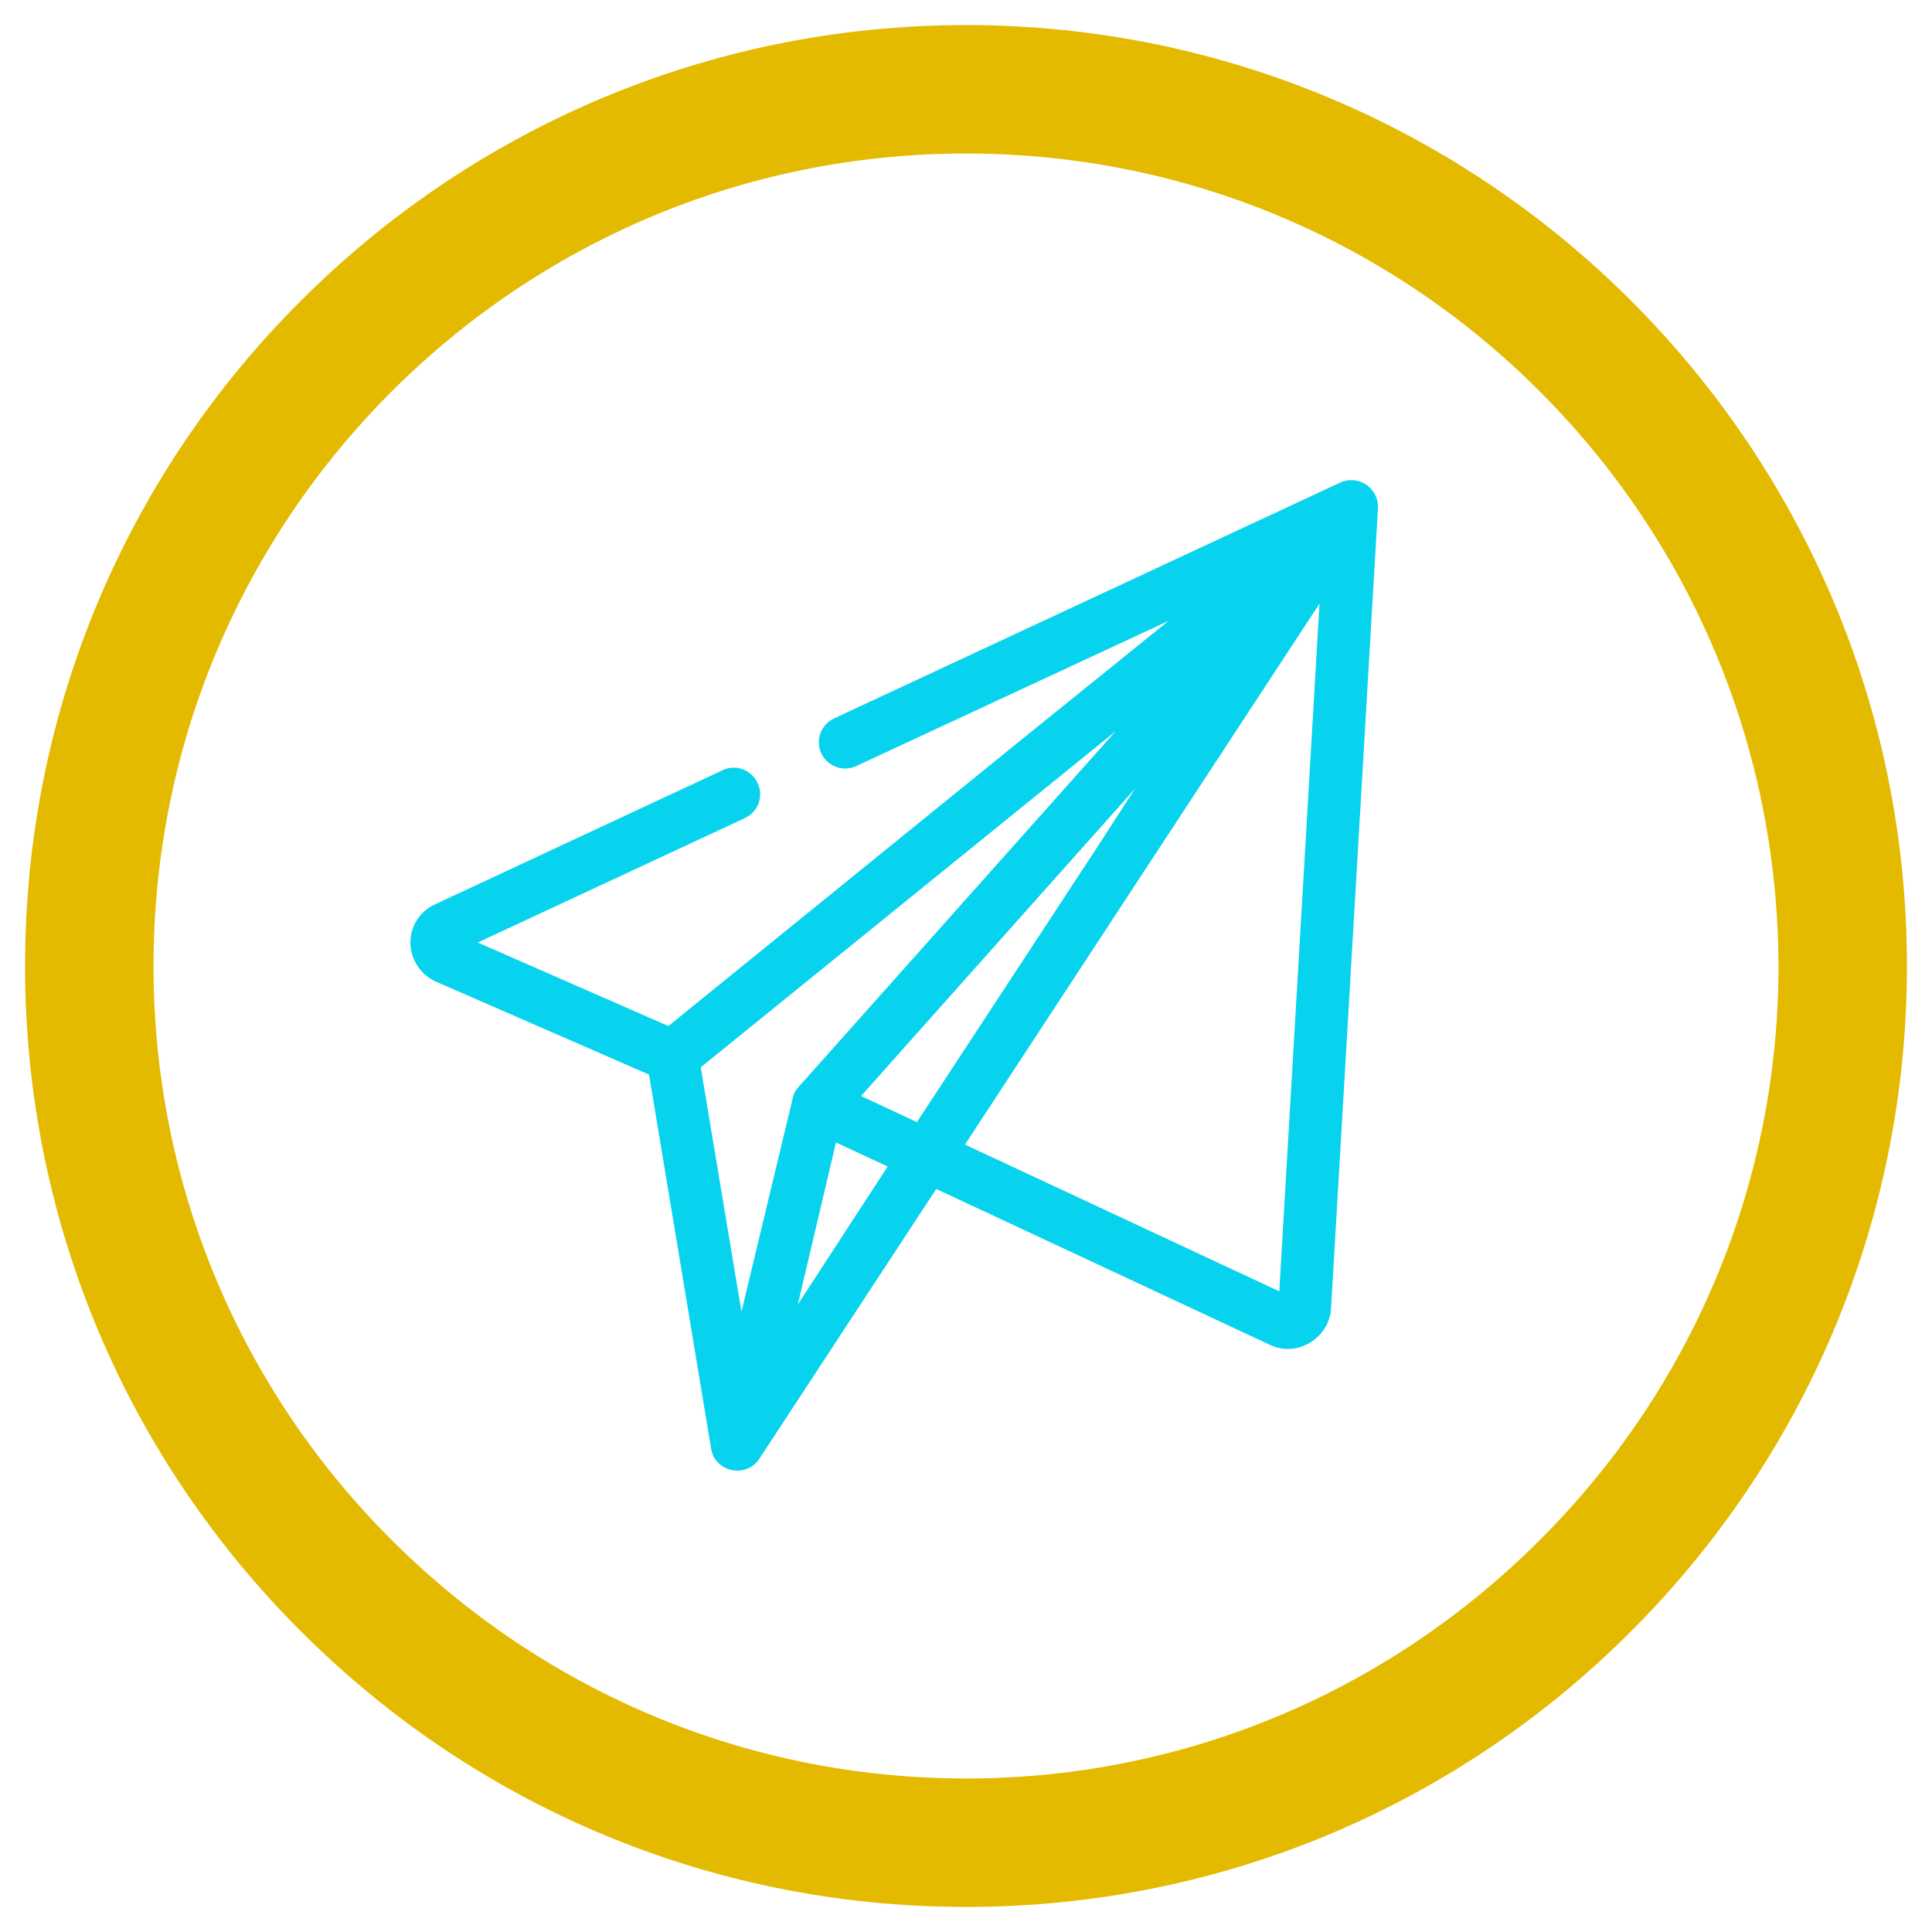 <?xml version="1.0" encoding="UTF-8"?>
<!DOCTYPE svg PUBLIC "-//W3C//DTD SVG 1.1//EN" "http://www.w3.org/Graphics/SVG/1.1/DTD/svg11.dtd">
<!-- Creator: CorelDRAW X7 -->
<svg xmlns="http://www.w3.org/2000/svg" xml:space="preserve" width="37mm" height="37mm" version="1.1" style="shape-rendering:geometricPrecision; text-rendering:geometricPrecision; image-rendering:optimizeQuality; fill-rule:evenodd; clip-rule:evenodd"
viewBox="0 0 3700 3700"
 xmlns:xlink="http://www.w3.org/1999/xlink">
 <defs>
  <style type="text/css">
   <![CDATA[
    .str1 {stroke:#07D3EE;stroke-width:50}
    .str0 {stroke:#E3BA00;stroke-width:110}
    .fil2 {fill:#07D3EE}
    .fil1 {fill:#07D3EE}
    .fil3 {fill:#E3BA00}
    .fil0 {fill:#E3BA00}
   ]]>
  </style>
 </defs>
 <g id="Слой_x0020_1">
  <g id="_815337216">
   <path class="fil0" d="M39256 -9586l-150 0c227,-183 372,-463 372,-777l0 -445c0,-428 -349,-777 -777,-777l-444 0c-38,0 -75,4 -112,9l0 -2008 223 0 0 -667 -5109 0 0 667 222 0 0 3221 -222 0 0 666 2597 0 555 1111 1068 0 0 1221 2666 0 0 -1332c0,-490 -399,-889 -889,-889zm-131 491l-450 193 307 -462 76 0 67 269zm-883 -269l473 0 -236 355 -237 -355zm41 462l-451 -193 67 -269 76 0 308 462zm973 -1461c0,428 -349,777 -777,777 -429,0 -778,-349 -778,-777l520 0c196,0 380,-77 519,-215l57 -58c115,143 279,236 459,263l0 10zm-5331 -1222l0 1000 1488 0c2,3 2,8 4,11l105 211 -1819 0 0 -3221 4220 0 0 2075c-262,125 -444,392 -444,701l0 445 -903 0 -345 -646c-80,-150 -235,-243 -404,-243 -139,0 -263,64 -347,163l0 -496 -1555 0zm1333 222l0 555 -1111 0 0 -555 1111 0zm2999 0l444 0c306,0 555,249 555,555l0 210c-127,-29 -240,-104 -314,-215l-113 -169 -247 247c-96,96 -225,150 -361,150l-520 0 0 -223c0,-306 249,-555 556,-555zm-4776 -2665l4664 0 0 222 -4664 0 0 -222zm0 4109l0 -222 2152 0 111 222 -2263 0zm3332 1111l-265 0 -932 -1865c-16,-33 -25,-69 -25,-105l0 -16c0,-130 106,-236 236,-236 87,0 167,48 208,125l778 1458 0 639zm-119 -1333l811 0c18,78 45,152 80,222l-772 0 -119 -222zm237 444l805 0c36,40 74,77 116,111l-862 0 -59 -111zm2992 2110l-445 0 0 -444 445 0 0 444zm0 -666l-445 0 0 -444 -222 0 0 1110 -1555 0 0 -1221 -666 0 0 -556 635 0 -99 398 908 390 908 -390 -99 -396c352,16 635,308 635,665l0 444z"/>
   <path class="fil1" d="M35480 -12474l0 -222 -233 0c-15,-70 -43,-136 -82,-194l166 -166 -157 -157 -166 166c-58,-39 -124,-67 -194,-82l0 -233 -223 0 0 233c-70,15 -136,43 -194,82l-166 -166 -157 157 166 166c-39,58 -67,124 -82,194l-233 0 0 222 233 0c15,71 43,137 82,195l-166 166 157 157 166 -166c58,39 124,67 194,81l0 234 223 0 0 -234c70,-14 136,-42 194,-81l166 166 157 -157 -166 -166c39,-58 67,-124 82,-195l233 0zm-778 223c-183,0 -333,-150 -333,-334 0,-183 150,-333 333,-333 184,0 334,150 334,333 0,184 -150,334 -334,334z"/>
   <polygon class="fil1" points="36650,-13140 37035,-13140 37035,-13362 36531,-13362 36087,-12696 35702,-12696 35702,-12474 36206,-12474 "/>
   <polygon class="fil1" points="37257,-13362 37701,-13362 37701,-13140 37257,-13140 "/>
   <path class="fil1" d="M36368 -12251l-666 0 0 666 666 0 0 -666zm-222 444l-222 0 0 -222 222 0 0 222z"/>
   <polygon class="fil1" points="36591,-12029 37035,-12029 37035,-11807 36591,-11807 "/>
   <polygon class="fil1" points="37257,-12029 37701,-12029 37701,-11807 37257,-11807 "/>
  </g>
  <g id="_806404464">
   <path class="fil0" d="M-20342 -21538c66,0 119,-53 119,-119l0 -476c0,-66 -53,-119 -119,-119 -66,0 -119,53 -119,119l0 476c0,66 53,119 119,119z"/>
   <path class="fil0" d="M-20342 -18003c66,0 119,-53 119,-119l0 -3059c0,-66 -53,-119 -119,-119 -66,0 -119,53 -119,119l0 3059c0,66 53,119 119,119z"/>
   <path class="fil0" d="M-16733 -22496c-66,0 -119,53 -119,118l0 4982 -3034 0c-61,0 -118,29 -154,78l-102 119 -400 0 -102 -119c-36,-49 -93,-78 -154,-78l-3034 0 0 -4982c0,-65 -53,-118 -119,-118 -66,0 -119,53 -119,118l0 5101c0,66 53,119 119,119l3130 0 134 155c22,27 55,42 90,42l510 0c35,0 68,-15 90,-42l133 -155 3131 0c65,0 119,-53 119,-119l0 -5101c0,-65 -54,-118 -119,-118z"/>
   <path class="fil0" d="M-23475 -17634l2677 0c144,0 277,71 357,191 22,34 59,53 99,53 40,0 77,-19 99,-53 80,-120 213,-191 357,-191l2677 0c65,0 119,-53 119,-119l0 -5100c0,-66 -54,-119 -119,-119l-2677 0c-172,0 -334,65 -456,180 -122,-115 -284,-180 -456,-180l-2677 0c-66,0 -119,53 -119,119l0 5100c0,66 53,119 119,119zm119 -5100l2558 0c144,0 277,71 357,191 22,33 59,53 99,53 40,0 77,-20 99,-53 80,-120 213,-191 357,-191l2558 0 0 4862 -2558 0c-172,0 -334,66 -456,180 -122,-114 -284,-180 -456,-180l-2558 0 0 -4862z"/>
   <path class="fil1" d="M-20977 -22338l-1864 0c-65,0 -119,53 -119,119 0,66 54,119 119,119l1864 0c66,0 119,-53 119,-119 0,-66 -53,-119 -119,-119z"/>
   <path class="fil1" d="M-20977 -21862l-1864 0c-65,0 -119,53 -119,119 0,66 54,119 119,119l1864 0c66,0 119,-53 119,-119 0,-66 -53,-119 -119,-119z"/>
   <path class="fil1" d="M-20977 -21386l-1864 0c-65,0 -119,53 -119,119 0,66 54,119 119,119l1864 0c66,0 119,-53 119,-119 0,-66 -53,-119 -119,-119z"/>
   <path class="fil1" d="M-20977 -20910l-1864 0c-65,0 -119,53 -119,119 0,66 54,119 119,119l1864 0c66,0 119,-53 119,-119 0,-66 -53,-119 -119,-119z"/>
   <path class="fil1" d="M-20977 -20434l-1864 0c-65,0 -119,53 -119,119 0,65 54,119 119,119l1864 0c66,0 119,-54 119,-119 0,-66 -53,-119 -119,-119z"/>
   <path class="fil1" d="M-22841 -19720l932 0c66,0 119,-54 119,-119 0,-66 -53,-119 -119,-119l-932 0c-65,0 -119,53 -119,119 0,65 54,119 119,119z"/>
   <path class="fil0" d="M-20977 -19483l-1864 0c-65,0 -119,54 -119,119l0 977c0,65 54,118 119,118l1864 0c66,0 119,-53 119,-118l0 -977c0,-65 -53,-119 -119,-119zm-119 977l-1626 0 0 -739 1626 0 0 739z"/>
   <path class="fil1" d="M-19866 -20172l1864 0c65,0 118,-53 118,-119 0,-66 -53,-119 -118,-119l-1864 0c-66,0 -119,53 -119,119 0,66 53,119 119,119z"/>
   <path class="fil1" d="M-19866 -19696l1864 0c65,0 118,-53 118,-119 0,-66 -53,-119 -118,-119l-1864 0c-66,0 -119,53 -119,119 0,66 53,119 119,119z"/>
   <path class="fil1" d="M-19866 -19220l1864 0c65,0 118,-54 118,-119 0,-66 -53,-119 -118,-119l-1864 0c-66,0 -119,53 -119,119 0,65 53,119 119,119z"/>
   <path class="fil1" d="M-19866 -18744l1864 0c65,0 118,-54 118,-119 0,-66 -53,-119 -118,-119l-1864 0c-66,0 -119,53 -119,119 0,65 53,119 119,119z"/>
   <path class="fil1" d="M-19866 -18269l932 0c65,0 119,-53 119,-118 0,-66 -54,-119 -119,-119l-932 0c-66,0 -119,53 -119,119 0,65 53,118 119,118z"/>
   <path class="fil1" d="M-19866 -20886c-66,0 -119,53 -119,119 0,66 53,119 119,119 170,0 313,-43 437,-113 6,-3 12,-7 18,-10 199,-119 347,-309 477,-504 130,194 277,384 476,503 6,4 12,8 19,11 123,70 266,113 437,113 65,0 119,-53 119,-119 0,-66 -54,-119 -119,-119 -101,0 -189,-20 -268,-55l0 -1104c79,-35 167,-55 268,-55 65,0 119,-53 119,-119 0,-66 -54,-119 -119,-119 -171,0 -314,43 -438,113 -6,3 -12,7 -18,11 -199,119 -346,309 -476,503 -130,-194 -278,-384 -477,-503 -6,-4 -12,-8 -18,-11 -123,-70 -267,-113 -437,-113 -66,0 -119,53 -119,119 0,66 53,119 119,119 100,0 188,20 267,55l0 1104c-79,35 -167,55 -267,55zm1358 -988l0 762c-102,-105 -192,-237 -285,-381 93,-143 183,-276 285,-381zm-853 0c103,105 193,238 285,381 -93,144 -182,276 -285,381l0 -762z"/>
  </g>
  <g id="_874933248">
   <path class="fil0" d="M-27576 -2801l0 -2687c0,-336 -273,-610 -610,-610l-5374 0c-337,0 -611,274 -611,610l0 1832c-202,0 -367,165 -367,367l0 3664c0,202 165,366 367,366l2687 0c202,0 366,-164 366,-366l1024 0c115,0 221,-52 291,-144 70,-91 93,-208 62,-319l-240 -881 695 0 0 1344c0,202 165,366 367,366l1343 0c202,0 367,-164 367,-366l0 -2809c0,-202 -165,-367 -367,-367zm-3786 3176c0,67 -55,122 -122,122l-2687 0c-67,0 -122,-55 -122,-122l0 -244 2931 0 0 244zm0 -489l-2931 0 0 -2687 2931 0 0 2687zm0 -2931l-2931 0 0 -244c0,-68 55,-122 122,-122l2687 0c67,0 122,54 122,122l0 244zm1386 3022c10,36 2,75 -21,106 -23,30 -58,48 -97,48l-1024 0 0 -245 1117 0 25 91zm-1142 -335l0 -611 884 0 167 611 -1051 0zm1832 -855l-1832 0 0 -733 1832 0 0 733zm0 -1221l0 244 -1832 0 0 -1099c0,-202 -164,-367 -366,-367l-2443 0 0 -1832c0,-202 165,-366 367,-366l5374 0c202,0 366,164 366,366l0 2687 -1099 0c-202,0 -367,165 -367,367zm1833 2809c0,67 -55,122 -123,122l-1343 0c-67,0 -122,-55 -122,-122l0 -244 1588 0 0 244zm0 -489l-1588 0 0 -1832 1588 0 0 1832zm0 -2076l-1588 0 0 -244c0,-67 55,-122 122,-122l1343 0c68,0 123,55 123,122l0 244z"/>
   <polygon class="fil1" points="-33891,-1055 -33403,-1544 -33230,-1371 -33718,-882 "/>
   <polygon class="fil1" points="-33403,-689 -31937,-2154 -31764,-1982 -33230,-516 "/>
   <polygon class="fil1" points="-33158,-1788 -32426,-2521 -32253,-2348 -32986,-1615 "/>
   <polygon class="fil1" points="-28761,-1055 -28151,-1665 -27978,-1493 -28589,-882 "/>
   <polygon class="fil1" points="-28517,-566 -27907,-1176 -27734,-1004 -28344,-393 "/>
   <polygon class="fil1" points="-31326,-3986 -30594,-4719 -30421,-4546 -31154,-3814 "/>
   <polygon class="fil1" points="-30227,-4230 -29494,-4963 -29321,-4791 -30054,-4058 "/>
   <polygon class="fil1" points="-30960,-3498 -30471,-3986 -30299,-3813 -30787,-3325 "/>
   <polygon class="fil1" points="-30350,-4962 -29860,-5452 -29687,-5279 -30177,-4789 "/>
   <polygon class="fil0" points="-33683,-5610 -33438,-5610 -33438,-5366 -33683,-5366 "/>
   <polygon class="fil0" points="-33194,-5610 -32950,-5610 -32950,-5366 -33194,-5366 "/>
   <polygon class="fil0" points="-32705,-5610 -32461,-5610 -32461,-5366 -32705,-5366 "/>
  </g>
  <g id="_874932000">
   <path class="fil0 str0" d="M19910 7621c293,291 695,472 1140,472 445,0 847,-181 1138,-472 291,-291 472,-693 472,-1138 0,-445 -181,-848 -472,-1140 -291,-291 -693,-471 -1138,-471 -445,0 -847,180 -1140,471 -291,292 -471,695 -471,1140 0,445 180,847 471,1138l0 0zm1140 609c-483,0 -919,-196 -1235,-512 -317,-316 -512,-753 -512,-1235 0,-483 195,-919 512,-1235 316,-317 752,-512 1235,-512 482,0 919,195 1235,512 316,316 512,752 512,1235 0,482 -196,919 -512,1235 -316,316 -753,512 -1235,512l0 0z"/>
   <path class="fil2 str1" d="M21615 6483c0,-312 -253,-565 -565,-565 -312,0 -565,253 -565,565 0,312 253,565 565,565 312,0 565,-253 565,-565l0 0zm-11 -642c-50,0 -91,41 -91,91 0,51 41,91 91,91 50,0 91,-40 91,-91 0,-50 -41,-91 -91,-91l0 0zm-1016 -130l924 0c171,0 311,139 311,310l0 924c0,171 -140,311 -311,311l-924 0c-171,0 -310,-140 -310,-311l0 -924c0,-171 139,-310 310,-310l0 0zm924 -104l-924 0c-227,0 -414,186 -414,414l0 924c0,227 187,414 414,414l924 0c228,0 414,-187 414,-414l0 -924c0,-228 -186,-414 -414,-414l0 0zm-909 876c0,-247 200,-448 447,-448 247,0 448,201 448,448 0,247 -201,448 -448,448 -247,0 -447,-201 -447,-448l0 0z"/>
  </g>
  <g id="_874935200">
   <path class="fil0" d="M6200 7004c293,292 695,472 1140,472 444,0 847,-180 1138,-472 291,-291 472,-693 472,-1138 0,-445 -181,-847 -472,-1140 -291,-291 -694,-471 -1138,-471 -445,0 -847,180 -1140,471 -291,293 -471,695 -471,1140 0,445 180,847 471,1138l0 0zm1140 609c-483,0 -920,-196 -1235,-512 -317,-316 -512,-752 -512,-1235 0,-483 195,-919 512,-1235 315,-317 752,-512 1235,-512 482,0 919,195 1235,512 316,316 512,752 512,1235 0,483 -196,919 -512,1235 -316,316 -753,512 -1235,512l0 0z"/>
   <path class="fil1" d="M7473 5509l0 -143c0,-69 46,-85 79,-85 32,0 200,0 200,0l0 -306 -276 0c-306,0 -375,226 -375,373l0 161 -178 0 0 216 0 141 180 0c0,405 0,892 0,892l357 0c0,0 0,-494 0,-892l264 0 11 -140 22 -217 -284 0z"/>
   <path class="fil0 str0" d="M6212 7010c293,292 695,472 1140,472 445,0 847,-180 1138,-472 291,-291 472,-693 472,-1138 0,-445 -181,-847 -472,-1140 -291,-291 -693,-471 -1138,-471 -445,0 -847,180 -1140,471 -291,293 -471,695 -471,1140 0,445 180,847 471,1138l0 0zm1140 609c-483,0 -919,-196 -1235,-512 -317,-316 -512,-752 -512,-1235 0,-483 195,-919 512,-1235 316,-317 752,-512 1235,-512 483,0 919,195 1235,512 316,316 512,752 512,1235 0,483 -196,919 -512,1235 -316,316 -752,512 -1235,512l0 0z"/>
  </g>
  <path class="fil3" d="M6905 593c-291,-291 -693,-472 -1138,-472 -445,0 -848,181 -1139,472 -292,291 -472,694 -472,1139 0,445 180,847 472,1139 291,291 694,471 1139,471 445,0 847,-180 1138,-471 292,-292 472,-694 472,-1139 0,-445 -180,-848 -472,-1139l0 0zm-1138 -608c482,0 919,195 1235,511 316,317 512,754 512,1236 0,482 -196,919 -512,1235 -316,316 -753,512 -1235,512 -483,0 -919,-196 -1235,-512 -317,-316 -512,-753 -512,-1235 0,-482 195,-919 512,-1236 316,-316 752,-511 1235,-511l0 0z"/>
  <path class="fil1" d="M6733 1245c-26,-19 -120,-19 -213,-19 -95,2 -189,2 -212,10 -20,8 -65,118 -124,232 -68,127 -150,251 -203,249 -68,0 -52,-210 -47,-365 1,-102 -15,-135 -30,-144 -36,-25 -134,-49 -134,-49 0,0 -296,-22 -338,106 57,7 154,-10 116,385 -3,20 -45,182 -183,-37 -35,-55 -166,-385 -212,-387 -152,-3 -303,-10 -355,19 -50,29 65,255 260,559 157,250 325,443 615,492 55,5 196,11 242,-10 30,-15 -8,-229 95,-251 46,-8 223,225 290,251 40,16 129,23 220,19 99,-3 211,10 222,-58 24,-148 -299,-341 -308,-432 -8,-66 118,-187 182,-280 79,-112 166,-247 117,-290l0 0z"/>
  <path class="fil0 str0" d="M711 2988c292,292 694,473 1139,473 445,0 847,-181 1138,-473 292,-291 473,-693 473,-1138 -1,-445 -181,-847 -473,-1139 -291,-292 -693,-472 -1138,-472 -445,0 -847,180 -1139,472 -292,292 -472,694 -472,1139 0,445 180,847 472,1138l0 0zm1139 609c-483,0 -919,-195 -1235,-512 -317,-316 -512,-752 -512,-1235 0,-483 195,-919 512,-1235 316,-316 752,-512 1235,-512 483,0 919,196 1235,512 316,316 512,752 512,1235 0,483 -196,919 -512,1235 -316,317 -752,512 -1235,512l0 0z"/>
  <g id="_874933024">
   <path class="fil0" d="M-14137 6857c68,0 124,-55 124,-123l0 -262c0,-268 -218,-486 -486,-486l-6430 0c-268,0 -487,218 -487,486l0 2801c0,268 219,486 487,486l6430 0c268,0 486,-218 486,-486l0 -2127c0,-68 -56,-124 -124,-124 -68,0 -124,56 -124,124l0 2127c0,131 -107,239 -238,239l-6430 0c-132,0 -239,-108 -239,-239l0 -2801c0,-132 107,-239 239,-239l6430 0c131,0 238,107 238,239l0 262c0,68 56,123 124,123z"/>
   <path class="fil1" d="M-16541 8620l498 0 0 376 -498 0 0 -376zm-2484 376l-498 0 0 -376 498 0 0 376zm-1627 -376l882 0 0 376 -882 0 0 -376zm578 -1871l0 376 -578 0 0 -376 578 0zm5298 376l-579 0 0 -376 579 0 0 376zm-275 1871l0 -376 275 0 0 376 -275 0zm-247 -376l0 376 -498 0 0 -376 498 0zm-802 -624l498 0 0 376 -498 0 0 -376zm-745 0l498 0 0 376 -498 0 0 -376zm-746 0l498 0 0 376 -498 0 0 -376zm-745 0l498 0 0 376 -498 0 0 -376zm-745 0l498 0 0 376 -498 0 0 -376zm-993 0l0 376 -578 0 0 -376 578 0zm304 -623l0 376 -882 0 0 -376 882 0zm441 -248l-498 0 0 -376 498 0 0 376 0 0zm746 0l-498 0 0 -376 498 0 0 376zm745 0l-498 0 0 -376 498 0 0 376zm745 0l-498 0 0 -376 498 0 0 376zm746 0l-498 0 0 -376 498 0 0 376zm247 0l0 -376 498 0 0 376 -498 0zm-3423 624l0 -376 498 0 0 376 -498 0zm746 0l0 -376 498 0 0 376 -498 0zm745 0l0 -376 498 0 0 376 -498 0zm745 0l0 -376 498 0 0 376 -498 0zm746 0l0 -376 498 0 0 376 -498 0zm1243 0l-498 0 0 -376 498 0 0 376zm-57 623l0 -376 180 0c69,0 124,-55 124,-124l0 -499 275 0 0 999 -579 0 0 0zm-4472 0l0 -376 498 0 0 376 -498 0zm1651 624c-68,0 -124,55 -124,123 0,69 56,124 124,124l3523 0c68,0 124,-55 124,-124l0 -2494c0,-68 -56,-123 -124,-123l-6123 0c-68,0 -124,55 -124,123l0 2494c0,69 56,124 124,124l2188 0c68,0 124,-55 124,-124 0,-68 -56,-123 -124,-123l-189 0 0 -377 1988 0 0 377 -1387 0 0 0z"/>
   <path class="fil0" d="M-18669 5597c244,0 442,-199 442,-442l0 -619c0,-108 87,-195 194,-195 108,0 195,87 195,195l0 1209c0,68 55,123 124,123 68,0 123,-55 123,-123l0 -1209c0,-244 -198,-442 -442,-442 -243,0 -441,198 -441,442l0 619c0,107 -88,194 -195,194 -107,0 -194,-87 -194,-194l0 -1505c0,-68 -56,-124 -124,-124 -68,0 -124,56 -124,124l0 1505c0,243 199,442 442,442z"/>
  </g>
  <g id="_874937376">
   <path class="fil0" d="M-25499 4705l-1487 -1174c-79,-62 -179,-96 -284,-96 -105,0 -205,34 -284,96l-527 417c-31,-102 -47,-208 -47,-319 0,-268 94,-519 264,-707 160,-177 373,-276 594,-276 473,0 858,440 858,983 0,90 82,164 182,164 100,0 182,-74 182,-164 0,-723 -549,-1311 -1222,-1311 -334,0 -644,141 -876,397 -223,246 -346,570 -346,914 0,194 39,381 114,554l-662 522c-165,131 -260,320 -260,518l0 2945c0,454 409,823 912,823l2237 0c504,0 913,-369 913,-823l0 -2945c0,-198 -95,-387 -261,-518zm-103 3463c0,273 -246,495 -549,495l-2238 0c-303,0 -549,-222 -549,-495l0 -2945c0,-104 50,-204 136,-272l599 -473 55 66c232,255 543,396 877,396 100,0 182,-74 182,-164 0,-90 -82,-164 -182,-164 -223,0 -434,-98 -595,-276 -21,-25 -42,-49 -62,-75l613 -484c15,-13 31,-15 44,-15 12,0 28,2 43,15l1488 1174c87,68 137,168 137,272l0 2945 1 0z"/>
   <path class="fil1" d="M-27070 6467l-400 0c-141,0 -256,-104 -256,-231 0,-127 115,-231 256,-231l705 0c100,0 182,-74 182,-164 0,-90 -82,-164 -182,-164l-323 0 0 -213c0,-91 -82,-164 -182,-164 -100,0 -182,73 -182,164l0 213 -18 0c-343,0 -620,252 -620,559 0,309 279,559 620,559l400 0c141,0 256,104 256,231 0,127 -115,231 -256,231l-719 0c-100,0 -182,74 -182,164 0,91 82,164 182,164l337 0 0 218c0,90 82,164 182,164 100,0 182,-74 182,-164l0 -218 26 0c338,-4 612,-253 612,-559 0,-309 -279,-559 -620,-559z"/>
  </g>
  <g id="_874941120">
   <path class="fil0" d="M31114 -8133l-6470 0c-75,0 -137,-62 -137,-137l0 -5054 6744 0 0 5054c0,75 -62,137 -137,137zm-6470 -5709l138 0 0 275 -275 0 0 -138c0,-75 62,-137 137,-137zm380 275l0 -275 275 0 0 275 -275 0zm518 0l0 -275 275 0 0 275 -275 0zm517 0l0 -275 4675 0 0 275 -4675 0zm5192 -138l0 138 -275 0 0 -275 138 0c75,0 137,62 137,137zm-137 -380l-6470 0c-209,0 -380,171 -380,381l0 5434c0,209 171,380 380,380l6470 0c209,0 380,-171 380,-380l0 -5435c0,-209 -171,-380 -380,-380z"/>
   <path class="fil0" d="M30855 -13049l-5952 0c-67,0 -121,54 -121,121 0,67 54,121 121,121l5952 0c67,0 121,-54 121,-121 0,-67 -54,-121 -121,-121z"/>
   <path class="fil1" d="M29043 -9314c76,0 138,62 138,138 0,76 -62,137 -138,137 -75,0 -137,-61 -137,-137 0,-76 62,-138 137,-138zm-2199 275c-76,0 -138,-61 -138,-137 0,-76 62,-138 138,-138 76,0 137,62 137,138 0,76 -61,137 -137,137zm2458 -2458l-776 0c-67,0 -121,54 -121,121 0,67 54,122 121,122l655 0 0 944c0,69 -52,128 -121,136l-1640 205c-64,8 -124,-28 -146,-88l-449 -1197 666 0c67,0 121,-55 121,-122 0,-67 -54,-121 -121,-121l-757 0 -102 -271c-55,-147 -198,-246 -356,-246l-208 0c-67,0 -122,54 -122,121 0,67 55,121 122,121l208 0c57,0 109,36 129,89l642 1711c15,42 38,80 66,112l-188 313c-26,-6 -53,-9 -81,-9 -210,0 -380,170 -380,380 0,210 170,380 380,380 167,0 309,-108 360,-259l1479 0c51,151 193,259 360,259 210,0 380,-170 380,-380 0,-210 -170,-380 -380,-380 -167,0 -309,108 -360,259l-1479 0c-16,-47 -40,-89 -71,-125l187 -312c27,6 54,9 82,9 16,0 32,-1 48,-3l1641 -205c189,-24 332,-186 332,-377l0 -1066c0,-67 -54,-121 -121,-121z"/>
   <path class="fil1" d="M28008 -12273c-67,0 -121,54 -121,121l0 1389 -181 -181c-47,-47 -124,-47 -172,0 -47,48 -47,124 0,172l389 388c23,24 54,35 85,35 31,0 62,-11 86,-35l388 -388c48,-48 48,-124 0,-172 -47,-47 -124,-47 -171,0l-181 181 0 -1389c0,-67 -55,-121 -122,-121z"/>
  </g>
  <g id="_878585168">
   <path class="fil0" d="M40553 -30111c-366,0 -567,-4 -909,-165 -164,-77 -351,-216 -474,-339 -895,-899 -620,-2335 438,-2877 1224,-626 2595,364 2595,1468 0,408 -18,680 -240,1044 -129,211 -285,388 -485,537 -76,55 -173,115 -261,159 -150,73 -455,173 -664,173zm-2097 -1834c0,574 165,1045 557,1435 619,616 1476,745 2255,408 273,-118 579,-396 756,-633 39,-52 58,-85 93,-144 727,-1236 -25,-2979 -1748,-2979 -1040,0 -1913,873 -1913,1913z"/>
   <path class="fil0" d="M38037 -28276c0,-231 107,-236 262,-236 111,165 111,280 0,445 -89,0 -262,13 -262,-209zm-314 -315l0 996c0,96 40,127 78,183l157 0c110,-163 79,-162 79,-419 504,267 860,-449 531,-819 -175,-198 -339,-187 -557,-72 -52,-35 -73,-47 -131,-78 -88,46 -157,74 -157,209z"/>
   <path class="fil0" d="M39218 -28538c6,-8 55,-81 55,0 121,30 102,34 153,131l-341 0c23,-87 46,-109 133,-131zm-133 378c-42,-43 -42,-1 0,-44 86,53 290,41 420,33 194,-13 209,-52 209,-259 -42,0 -32,11 -32,-30 -71,-563 -1089,-412 -915,318 19,83 32,104 77,159 275,338 800,242 870,-57 -4,-5 -10,-19 -12,-15l-24 -28c-3,-3 -9,-10 -13,-13 -141,-120 -19,29 -527,29 -28,-41 -35,-40 -53,-93z"/>
   <path class="fil0" d="M41889 -28276c0,-319 367,-319 367,0 0,280 -367,280 -367,0zm498 468l52 0c147,-31 105,-106 105,-390 0,-174 0,-349 0,-524 -18,-12 -20,-11 -47,-31l-44 -35c-3,-3 -9,-8 -14,-12 -106,24 -106,27 -183,78 -167,-145 -447,-128 -604,183 -51,101 -57,104 -53,263 7,306 247,650 683,419 66,44 26,33 105,49z"/>
   <path class="fil0" d="M37015 -28276c0,-127 56,-163 105,-236l157 0c146,219 149,223 0,445l-157 0c-37,-55 -105,-114 -105,-209zm26 470c43,0 34,-12 34,28 150,0 187,2 305,-27l28 -24c111,-34 195,-140 233,-240 82,-211 48,-176 29,-388 -37,0 -28,9 -28,-29 -102,-503 -1049,-428 -906,332 31,167 158,313 305,348z"/>
   <path class="fil0" d="M39897 -27797l53 -10c86,-19 97,-22 106,-127 6,-61 -1,-171 -1,-238 -2,-183 -17,-324 126,-366 5,-5 70,-92 70,0 147,51 105,230 93,367 -8,80 -7,178 13,248 26,96 42,112 143,116l26 0c84,-4 102,-12 123,-84l-2 -690c-106,-401 -618,-141 -618,-141 -38,-92 17,-20 -105,-78 -84,44 -89,58 -158,104l0 813c69,46 43,50 131,86z"/>
   <path class="fil0" d="M40734 -28407l-24 34 0 164 25 38c34,343 395,463 631,368 296,-119 175,-338 -6,-297 -166,37 -111,47 -283,7 -68,-142 -68,-251 0,-393 189,-44 144,-16 314,1l53 -2c74,-25 45,-18 104,-130 -95,-180 -237,-232 -488,-174 -77,17 -169,79 -213,128 -60,67 -100,145 -113,256z"/>
   <path class="fil0" d="M43907 -28512c81,-17 78,-93 78,-184 -117,-44 -131,15 -131,-78 -200,0 45,-40 -157,-341l-131 0c-83,125 -79,140 -79,341 -107,2 -114,15 -183,52 0,183 -3,210 183,210 0,224 -16,498 27,681 108,52 127,52 236,0 42,-183 26,-457 26,-681l131 0z"/>
   <path class="fil1" d="M40841 -31592l26 0c90,-29 169,-114 266,-191 41,-33 56,-53 94,-90 131,-129 269,-139 269,-386 -86,-20 -113,-50 -219,-70 -87,-16 -1117,-6 -1443,-76 -207,-45 -267,-103 -408,-194l-28 25c39,135 183,224 305,273 94,39 96,55 209,79 78,17 199,39 273,42 264,11 822,-30 1023,104 -11,132 -268,387 -367,484z"/>
   <polygon class="fil1" points="36701,-29377 44012,-29377 44012,-29429 36701,-29429 "/>
   <path class="fil0" d="M42754 -27802l52 0c262,-34 51,-427 156,-607 104,-180 482,-26 237,-391 -169,0 -163,12 -262,78 -77,-51 -77,-54 -183,-78 -76,65 -109,77 -127,188l-3 622c12,113 30,157 130,188z"/>
   <path class="fil1" d="M40448 -31290c0,338 480,144 294,-85 -137,-169 -294,18 -294,85z"/>
   <path class="fil1" d="M39740 -31290c0,212 341,274 341,0 0,-31 -106,-243 -268,-111 -24,19 -73,89 -73,111z"/>
   <path class="fil0" d="M43907 -28512c70,-10 49,-15 105,-53 0,-148 -13,-199 -158,-209 0,93 14,34 131,78 0,91 3,167 -78,184z"/>
   <path class="fil1" d="M39398 -32574l28 -25c-39,-57 -3,-35 -79,-53l51 78z"/>
   <path class="fil0" d="M40251 -28538c0,-92 -65,-5 -70,0l70 0z"/>
   <path class="fil0" d="M42439 -27808l-52 0c0,95 47,9 52,0z"/>
   <path class="fil0" d="M41444 -28487l-53 2c0,88 49,3 53,-2z"/>
   <path class="fil0" d="M39273 -28538c0,-81 -49,-8 -55,0l55 0z"/>
   <path class="fil0" d="M39950 -27807l-53 10c0,72 51,-7 53,-10z"/>
   <path class="fil0" d="M37075 -27778c0,-40 9,-28 -34,-28 0,39 -9,28 34,28z"/>
   <path class="fil0" d="M39714 -28430c0,-41 10,-30 -32,-30 0,41 -10,30 32,30z"/>
   <path class="fil0" d="M37670 -28457c0,-38 10,-29 -28,-29 0,38 -9,29 28,29z"/>
   <path class="fil0" d="M42806 -27802l-52 0c38,32 11,34 52,0z"/>
   <path class="fil0" d="M39085 -28160l0 -44c-42,43 -42,1 0,44z"/>
   <polygon class="fil1" points="40867,-31592 40841,-31592 "/>
   <polygon class="fil0" points="40734,-28407 40710,-28373 "/>
   <polygon class="fil0" points="40735,-28171 40710,-28209 "/>
   <polygon class="fil0" points="37408,-27829 37380,-27805 "/>
   <polygon class="fil0" points="40526,-27807 40500,-27807 "/>
  </g>
  <g id="_878581200">
   <path class="fil0" d="M-23652 -13197c-183,-418 -444,-790 -776,-1106 -43,-41 -110,-39 -151,3 -41,43 -39,111 3,152 642,611 995,1435 995,2320 0,1767 -1438,3205 -3204,3205 -1767,0 -3205,-1438 -3205,-3205 0,-1767 1438,-3204 3205,-3204 632,0 1243,184 1767,531 50,33 116,19 149,-30 32,-49 19,-116 -30,-148 -560,-371 -1212,-567 -1886,-567 -914,0 -1772,355 -2418,1001 -645,646 -1001,1504 -1001,2417 0,913 356,1772 1001,2417 646,646 1504,1002 2418,1002 913,0 1771,-356 2417,-1002 645,-645 1001,-1504 1001,-2417 0,-476 -96,-937 -285,-1369z"/>
   <path class="fil0" d="M-28336 -9860c445,351 982,537 1551,537 1381,0 2504,-1124 2504,-2505 0,-1381 -1123,-2505 -2504,-2505 -1382,0 -2505,1124 -2505,2505 0,595 211,1171 596,1623 38,45 106,50 151,12 45,-38 50,-106 12,-151 -352,-413 -545,-940 -545,-1484 0,-1263 1027,-2291 2291,-2291 1263,0 2290,1028 2290,2291 0,1263 -1027,2291 -2290,2291 -521,0 -1011,-170 -1419,-491 -46,-37 -113,-29 -150,17 -37,47 -29,114 18,151z"/>
   <path class="fil1" d="M-27977 -12748l50 0c59,0 107,-48 107,-107 0,-60 -48,-107 -107,-107l-442 0c363,-507 954,-814 1584,-814 445,0 870,150 1214,425 -178,97 -294,285 -294,496 0,258 391,1132 460,1286l-258 685 -752 -1864 86 0c59,0 107,-48 107,-107 0,-60 -48,-107 -107,-107l-1142 0c-59,0 -107,47 -107,107 0,59 48,107 107,107l87 0 440 1092 -284 764 -749 -1856zm2304 2519l776 -2080c40,156 60,317 60,481 0,661 -331,1247 -836,1599zm-287 166c-31,14 -62,28 -94,41l-1100 -2726 508 0 873 2163 -187 522zm-1386 101l222 -597c0,0 0,0 0,0l299 -802 569 1409c-169,47 -346,73 -529,73 -195,0 -384,-29 -561,-83zm-1388 -1866c0,-110 9,-219 27,-326l764 1892c-479,-355 -791,-925 -791,-1566zm1186 1793c-30,-13 -60,-26 -89,-41 0,0 -991,-2456 -992,-2457 -16,-44 -59,-73 -106,-71 -43,3 -82,32 -96,72 -77,226 -117,463 -117,704 0,1193 970,2163 2163,2163 1192,0 2162,-970 2162,-2163 0,-291 -57,-574 -170,-841 -18,-43 -64,-70 -111,-64 -39,4 -74,31 -88,68l-305 811c-164,-378 -354,-862 -354,-1001 0,-160 108,-299 262,-339 13,-3 25,-10 38,-12 12,-2 24,-5 35,-11 21,-10 38,-28 49,-49 19,-41 10,-92 -23,-124 -404,-387 -935,-600 -1495,-600 -770,0 -1488,414 -1874,1081 -40,70 12,161 93,161 2,0 358,0 358,0l869 2153 -209 560z"/>
  </g>
  <g id="_878577136">
   <path class="fil0" d="M-43430 -8827l0 2752c0,609 748,804 1084,438 307,-335 200,-821 -174,-1013 -259,-132 -216,115 -216,-501 183,0 247,30 422,104 277,119 583,513 583,853 0,399 -24,583 -329,891 -360,365 -1009,402 -1387,83l-165 -146c-221,-295 -273,-424 -273,-924 0,-798 0,-1595 0,-2393 -104,24 -135,71 -239,96 0,853 -1,1707 -1,2561 1,900 1047,1555 1852,1157 83,-42 143,-67 217,-119 379,-258 541,-607 588,-1065 29,-292 -142,-704 -377,-937 -376,-374 -493,-332 -891,-425l0 -430c361,0 659,121 924,296 399,264 775,780 775,1331 0,463 -14,705 -292,1120 -256,383 -775,739 -1216,770 -276,20 -115,47 -388,6 -50,-8 -87,-2 -136,-7 -519,-55 -1114,-508 -1319,-955 -283,-620 -191,-1116 -191,-1820 0,-382 0,-765 0,-1148 -103,27 -330,289 -392,373 -477,635 -637,1037 -637,1948 0,363 130,789 255,1037 184,364 132,271 367,590 194,263 604,590 894,734 629,313 924,295 1571,295 772,0 1797,-696 2154,-1388 369,-714 498,-1332 288,-2154 -115,-451 -408,-944 -736,-1274l-355 -291c-539,-404 -1083,-516 -1781,-516 -149,0 -384,26 -479,71z"/>
   <path class="fil1" d="M-41519 -2624c-2,-10 28,-66 28,-75 34,-317 -38,-264 -216,-264 0,813 -38,694 96,694 75,0 78,77 199,-136 43,-75 101,-180 160,-223 0,80 -2,161 -1,240 0,198 -2,119 97,119 109,0 -19,29 119,0 0,-797 64,-694 -239,-694 -26,98 -159,274 -216,359l-27 -20z"/>
   <path class="fil1" d="M-43645 -2892c0,107 -32,571 24,623 99,41 -10,0 95,0 79,0 79,86 271,-256 43,-76 19,-57 88,-103 0,80 -1,161 -1,240 1,187 -35,119 193,119l0 -694 -216 0 -239 382 0 -382c-154,0 -215,-22 -215,71z"/>
   <path class="fil1" d="M-44076 -2413l0 -120 72 0c72,0 66,29 71,96 -56,13 -70,22 -143,24zm-216 96c0,88 26,51 337,49 260,-2 238,-141 238,-313 -160,-106 -37,-119 -359,-119l0 -72c351,0 311,37 311,-191l-527 0 0 646z"/>
   <path class="fil1" d="M-40965 -2269c138,29 11,0 120,0 99,0 95,110 95,-264l180 253c56,50 14,11 155,11 51,0 89,46 89,-22 0,-33 -172,-224 -232,-337 59,-88 217,-254 239,-335l-239 0c-30,44 -52,78 -86,129l-62 82c-3,4 -7,10 -10,13l-34 -224 -215 0 0 694z"/>
   <path class="fil1" d="M-42114 -2652l0 -144c53,1 120,-7 120,48 0,76 -59,81 -120,96zm-215 335c0,101 37,48 96,48 109,0 -19,29 119,0l0 -216c520,0 351,-478 120,-478l-335 0 0 646z"/>
   <path class="fil1" d="M-40343 -2676c0,468 349,489 551,383l0 -216c-406,272 -403,-287 -192,-287 75,0 139,44 192,72l0 -215c-308,-148 -551,70 -551,263z"/>
   <path class="fil1" d="M-45368 -2676c0,468 348,489 550,383l0 -216c-290,194 -444,-71 -264,-263 3,-3 10,-10 12,-12 54,-56 235,55 252,60l0 -215c-307,-148 -550,70 -550,263z"/>
   <path class="fil1" d="M-42832 -2772l72 0c0,632 -68,503 215,503l0 -503 144 0 0 -191c-421,0 -525,-47 -512,76 8,73 8,115 81,115z"/>
   <path class="fil1" d="M-45775 -2796l95 0 0 527 192 0c46,-41 24,-535 24,-623 0,-102 -92,-71 -311,-71l0 167z"/>
   <path class="fil1" d="M-44698 -2628c144,300 263,56 263,24l0 -72c-48,-32 -66,-44 -120,-72 -29,15 -50,21 -77,43 -30,25 -2,0 -34,37l-32 40z"/>
  </g>
  <g id="_878570960">
   <path class="fil0" d="M549 -14894l0 -4980 6482 0 0 4980 -6482 0zm6482 -6366l0 1169 -6482 0 0 -1169 6482 0zm108 -217l-6698 0c-60,0 -108,49 -108,108l0 1386 0 5197c0,60 48,108 108,108l6698 0c60,0 108,-48 108,-108l0 -5197 0 -1386c0,-59 -48,-108 -108,-108z"/>
   <path class="fil0" d="M4829 -20798l1271 0c60,0 108,-49 108,-109 0,-59 -48,-108 -108,-108l-1271 0c-59,0 -108,49 -108,108 0,60 49,109 108,109z"/>
   <path class="fil0" d="M6446 -20798l231 0c60,0 108,-49 108,-109 0,-59 -48,-108 -108,-108l-231 0c-60,0 -108,49 -108,108 0,60 48,109 108,109z"/>
   <path class="fil0" d="M3906 -20914c131,0 238,107 238,238 0,132 -107,239 -238,239 -132,0 -239,-107 -239,-239 0,-131 107,-238 239,-238zm0 693c250,0 454,-204 454,-455 0,-250 -204,-454 -454,-454 -251,0 -455,204 -455,454 0,251 204,455 455,455z"/>
   <path class="fil0" d="M2635 -20914c132,0 239,107 239,238 0,132 -107,239 -239,239 -131,0 -238,-107 -238,-239 0,-131 107,-238 238,-238zm0 693c251,0 455,-204 455,-455 0,-250 -204,-454 -455,-454 -250,0 -454,204 -454,454 0,251 204,455 454,455z"/>
   <path class="fil0" d="M1365 -20914c131,0 238,107 238,238 0,132 -107,239 -238,239 -131,0 -238,-107 -238,-239 0,-131 107,-238 238,-238zm0 693c251,0 455,-204 455,-455 0,-250 -204,-454 -455,-454 -251,0 -455,204 -455,454 0,251 204,455 455,455z"/>
   <path class="fil1" d="M2363 -18331l-926 878c-22,21 -34,50 -34,80 1,30 14,59 36,79l922 825c45,40 48,108 9,153 -21,23 -50,36 -81,36 -27,0 -52,-10 -72,-28l-1097 -981c-23,-20 -36,-49 -36,-79 -1,-31 11,-60 33,-81l1097 -1039c21,-19 47,-30 75,-30 1,0 2,0 3,0 29,1 56,13 75,34 20,21 31,49 30,78 -1,29 -13,55 -34,75zm251 -70c2,-86 -30,-169 -89,-232 -60,-63 -141,-99 -227,-101 -87,-2 -169,29 -232,89l-1098 1039c-65,62 -102,150 -101,241 1,90 41,177 108,237l1097 982c60,53 137,82 217,82 0,0 0,0 0,0 92,0 180,-39 242,-108 119,-133 108,-339 -26,-458l-834 -747 841 -797c63,-59 99,-140 102,-227z"/>
   <path class="fil1" d="M6497 -17368c-1,30 -14,59 -36,79l-1097 981c-20,18 -46,28 -73,28l0 0c-31,0 -59,-13 -80,-36 -40,-45 -36,-113 8,-153l922 -825c23,-20 36,-49 36,-79 1,-30 -12,-59 -34,-80l-926 -878c-43,-41 -45,-109 -4,-153 21,-22 50,-34 78,-34 27,0 54,10 75,30l1097 1039c22,21 34,50 34,81l0 0 0 0zm115 -238l-1097 -1039c-130,-123 -336,-118 -459,12 -124,130 -118,336 12,459l841 797 -834 747c-134,119 -145,325 -26,458 62,69 150,108 242,108 0,0 0,0 1,0 79,0 156,-29 216,-82l1097 -982c68,-60 107,-147 108,-237 2,-91 -35,-179 -101,-241z"/>
   <path class="fil1" d="M4404 -18240l-1097 1906c-20,33 -56,54 -94,54 -19,0 -38,-5 -54,-15 -52,-29 -70,-96 -40,-147l1097 -1906c20,-35 57,-54 94,-54 18,0 37,5 54,14 25,15 43,38 50,66 8,28 4,57 -10,82zm68 -335c0,0 0,0 0,0 -155,-90 -354,-36 -444,119l-1097 1906c-89,155 -36,354 120,443 49,28 105,43 162,43 115,0 223,-62 281,-162l1097 -1906c44,-75 55,-163 32,-246 -22,-84 -76,-154 -151,-197z"/>
  </g>
  <path class="fil1" d="M2450 2473l-602 -281 679 -1036 -77 1317zm-313 -1073l-608 682c-6,7 -10,14 -11,22l-98 408 -78 -468 795 -644zm-536 788l99 46 -172 264 73 -310zm155 -39l-107 -50 525 -589 -75 116 -343 523zm883 -1180c-1,-36 -39,-60 -72,-45l-970 452c-25,12 -36,42 -24,67 12,25 42,36 67,24l598 -278 -291 235 -667 541 -365 -160 511 -238c26,-12 37,-42 25,-67 -12,-26 -42,-37 -67,-25l-551 257c-29,13 -48,43 -47,75 1,32 20,60 49,73l408 178 119 717c7,44 67,57 92,19l339 -517 640 299c51,24 112,-13 116,-69l90 -1534c0,-1 0,-3 0,-4z"/>
 </g>
</svg>
